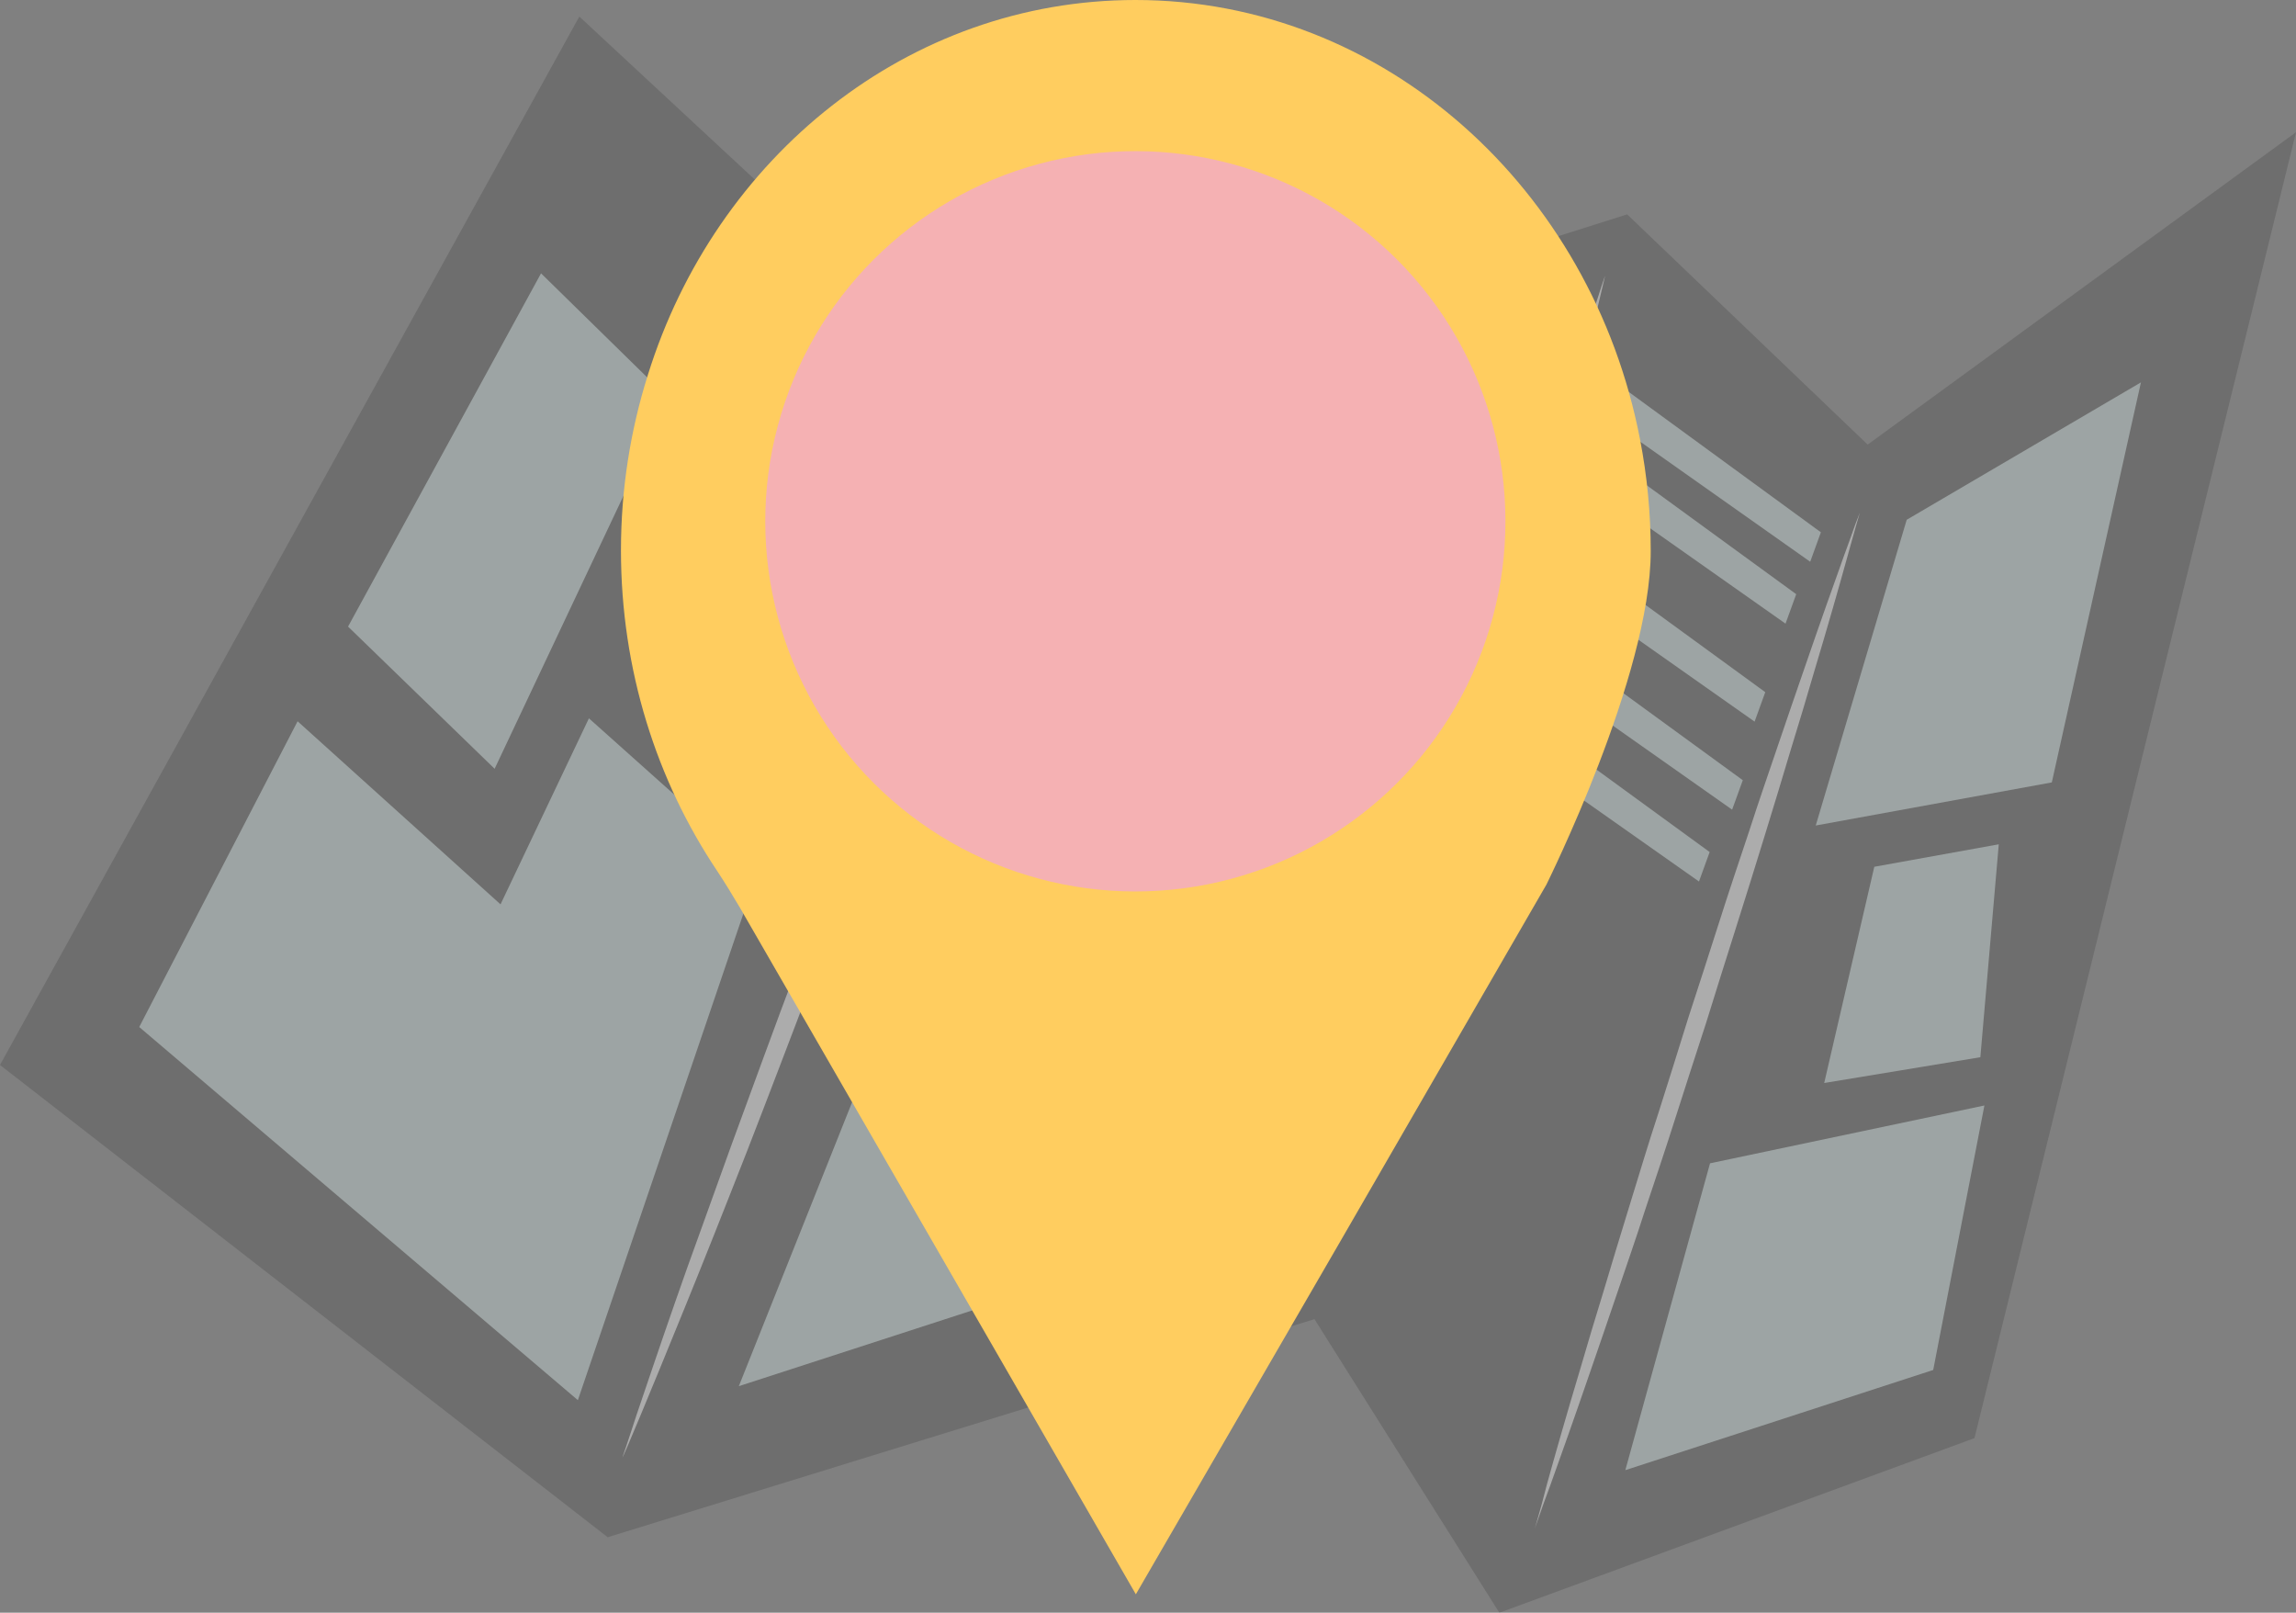 <?xml version="1.0" encoding="utf-8"?>
<!-- Generator: Adobe Illustrator 27.5.0, SVG Export Plug-In . SVG Version: 6.00 Build 0)  -->
<svg version="1.1" xmlns="http://www.w3.org/2000/svg" xmlns:xlink="http://www.w3.org/1999/xlink" x="0px" y="0px"
	 viewBox="0 0 623.4 437.8" style="enable-background:new 0 0 623.4 437.8;" xml:space="preserve">
<rect x="0" y="0" width="623.4" height="437.8" fill="#808080" stroke="none"/>
<style type="text/css">
	.st0{opacity:0.35;}
	.st1{fill:#4C4C4C;}
	.st2{fill:#72C594;}
	.st3{fill:#FFFFFF;}
	.st4{fill:#D4E8E7;}
	.st5{fill:#FFCD5F;}
	.st6{fill:#F5B1B3;}
</style>
<g id="Layer_4">
	<g class="st0">
		<polygon class="st1" points="356.9,358.1 165,417.3 0,289.1 157.3,4.5 272.7,111.7 441.8,58.2 507.1,120.7 623.4,35.9 
			536.1,390.4 407.1,437.8 		"/>
		<path class="st2" d="M268.9,130.8"/>
		<path class="st3" d="M268.9,130.8c0,0-0.3,1.1-1,3c-0.7,2-1.6,4.9-2.8,8.5c-2.5,7.3-6,17.8-10.4,30.3c-2.2,6.3-4.6,13.1-7.2,20.2
			c-2.6,7.2-5.3,14.7-8.1,22.5c-2.9,7.8-5.8,15.9-8.8,24c-3,8.2-6.1,16.5-9.2,24.7c-3.1,8.3-6.3,16.5-9.4,24.7
			c-3.1,8.2-6.2,16.1-9.2,23.9c-3,7.7-6,15.2-8.8,22.3c-2.8,7.1-5.5,13.7-8,19.9c-5,12.3-9.2,22.5-12.2,29.7
			c-1.5,3.6-2.7,6.4-3.5,8.3c-0.8,1.9-1.3,2.9-1.3,2.9s0.3-1.1,1-3c0.7-2,1.6-4.9,2.8-8.5c2.5-7.3,6-17.8,10.4-30.4
			c2.2-6.3,4.6-13.1,7.2-20.2c2.6-7.2,5.3-14.7,8.1-22.5c2.9-7.8,5.8-15.9,8.8-24c3-8.2,6.1-16.5,9.2-24.7
			c3.1-8.3,6.3-16.5,9.4-24.7c3.1-8.1,6.2-16.1,9.2-23.9c3-7.7,6-15.2,8.8-22.3c2.8-7.1,5.5-13.7,8-19.9c5-12.3,9.2-22.5,12.2-29.7
			c1.5-3.6,2.7-6.4,3.5-8.3C268.4,131.8,268.9,130.8,268.9,130.8z"/>
		<path class="st3" d="M435.8,74.9c0,0-0.2,1-0.7,3c-0.5,1.9-1.1,4.8-2,8.4c-1.7,7.3-4.2,17.6-7.4,30c-1.6,6.2-3.3,12.9-5.1,20
			c-1.9,7.1-3.8,14.6-5.9,22.3c-2.1,7.7-4.2,15.7-6.4,23.8c-2.2,8.1-4.5,16.3-6.8,24.5c-2.3,8.2-4.6,16.4-6.9,24.5
			c-2.3,8.1-4.6,16-6.8,23.7c-2.2,7.7-4.4,15.1-6.5,22.1c-2.1,7-4.1,13.7-6,19.8c-3.7,12.2-6.9,22.4-9.2,29.5
			c-1.2,3.5-2.1,6.3-2.7,8.2c-0.6,1.9-1,2.9-1,2.9s0.2-1,0.7-3c0.5-1.9,1.1-4.8,2-8.4c1.7-7.3,4.2-17.6,7.4-30
			c1.6-6.2,3.3-12.9,5.1-20c1.8-7.1,3.8-14.6,5.9-22.3c2.1-7.7,4.2-15.7,6.4-23.8c2.2-8.1,4.5-16.3,6.8-24.5
			c2.3-8.2,4.6-16.4,6.9-24.5c2.3-8.1,4.6-16,6.8-23.7c2.2-7.7,4.4-15.1,6.5-22.1c2.1-7,4.1-13.7,6-19.8c3.7-12.2,6.9-22.4,9.2-29.5
			c1.2-3.5,2.1-6.3,2.7-8.2C435.4,75.9,435.8,74.9,435.8,74.9z"/>
		<path class="st3" d="M505,139.1c0,0-0.3,1.1-0.9,3.1c-0.6,2-1.4,5-2.5,8.9c-2.1,7.6-5.2,18.5-9.1,31.5c-1.9,6.5-4,13.6-6.3,21
			c-2.2,7.4-4.6,15.3-7.1,23.4c-2.5,8.1-5.1,16.5-7.8,25c-2.7,8.5-5.4,17.1-8.1,25.8c-2.8,8.6-5.6,17.2-8.3,25.7
			c-2.7,8.5-5.5,16.8-8.2,24.9c-2.6,8.1-5.3,15.8-7.8,23.2c-2.5,7.4-4.9,14.3-7.1,20.7c-4.4,12.8-8.2,23.5-10.9,31
			c-1.4,3.7-2.4,6.6-3.1,8.6c-0.7,2-1.1,3.1-1.1,3.1s0.3-1.1,0.9-3.1c0.6-2,1.4-5,2.4-8.9c2.1-7.6,5.2-18.5,9.1-31.5
			c1.9-6.5,4-13.6,6.3-21c2.2-7.4,4.6-15.3,7.1-23.4c2.5-8.1,5-16.5,7.8-25c2.7-8.5,5.4-17.1,8.1-25.8c2.8-8.6,5.6-17.2,8.3-25.7
			c2.7-8.5,5.5-16.8,8.2-24.9c2.6-8.1,5.3-15.8,7.8-23.2c2.5-7.4,4.9-14.3,7.1-20.7c4.4-12.8,8.2-23.5,10.9-31
			c1.4-3.7,2.4-6.7,3.1-8.6C504.6,140.1,505,139.1,505,139.1z"/>
		<polygon class="st4" points="37.8,278.8 80.8,195.8 135.9,245.5 159.9,195 205.9,236.1 156.9,380.1 		"/>
		<polygon class="st4" points="94.5,170.1 134.3,208.7 181.7,108.3 146.9,74.2 		"/>
		<polygon class="st4" points="175.8,167.2 218.1,201.5 235.3,162.1 190.9,129.9 		"/>
		<polygon class="st4" points="284.3,129.5 404.5,98.2 386.6,181.8 263.7,197.6 		"/>
		<polygon class="st4" points="265,208.7 315.4,204.4 300.3,275.7 240.1,273.1 		"/>
		<polygon class="st4" points="320.1,232.1 375.3,227.4 352.9,331.1 287.4,351.7 300.1,297.8 328,289.6 336.1,252.7 316.6,254.3 		
			"/>
		<polygon class="st4" points="232,297.6 282.4,293.3 272.4,353 200.6,376.3 		"/>
		<polygon class="st4" points="441,105.5 494.4,144.5 491.5,152.5 435.7,113.1 		"/>
		<polygon class="st4" points="434.3,122.4 487.7,161.3 484.8,169.3 429,130 		"/>
		<polygon class="st4" points="425.9,149 479.3,187.9 476.4,195.9 420.6,156.6 		"/>
		<polygon class="st4" points="419.8,172.9 473.2,211.8 470.3,219.8 414.5,180.5 		"/>
		<polygon class="st4" points="410.8,192.4 464.2,231.3 461.3,239.3 405.5,200 		"/>
		<polygon class="st4" points="464.3,315.8 538.8,300.1 524.9,371.9 441.3,399.1 		"/>
		<polygon class="st4" points="517.7,141.1 581.3,103.8 557.1,212.4 493,224.1 		"/>
		<polygon class="st4" points="508.9,235.3 542.7,229.2 537.7,287 495.3,294 		"/>
	</g>
</g>
<g id="Layer_1">
	<path class="st5" d="M419.9,240.1C419.9,240.1,419.9,240.1,419.9,240.1l-55.7,96.4l-55.8,96.3l-55.7-96.6l-51.8-89.8
		c-2-3.4-4.1-6.8-6.2-10c-16.4-24.5-26.1-54.5-26.1-87c0-16.7,2.6-32.7,7.3-47.6C194.3,42.6,246.6,0,308.3,0
		c67.5,0,123.9,51.2,137,119.3c1.9,9.8,2.9,19.9,2.9,30.3C448.2,183.5,419.9,240,419.9,240.1z"/>
	
		<ellipse transform="matrix(0.707 -0.707 0.707 0.707 -9.743 259.443)" class="st6" cx="308.3" cy="141.5" rx="100.5" ry="100.5"/>
	<g id="Background">
	</g>
</g>
</svg>
